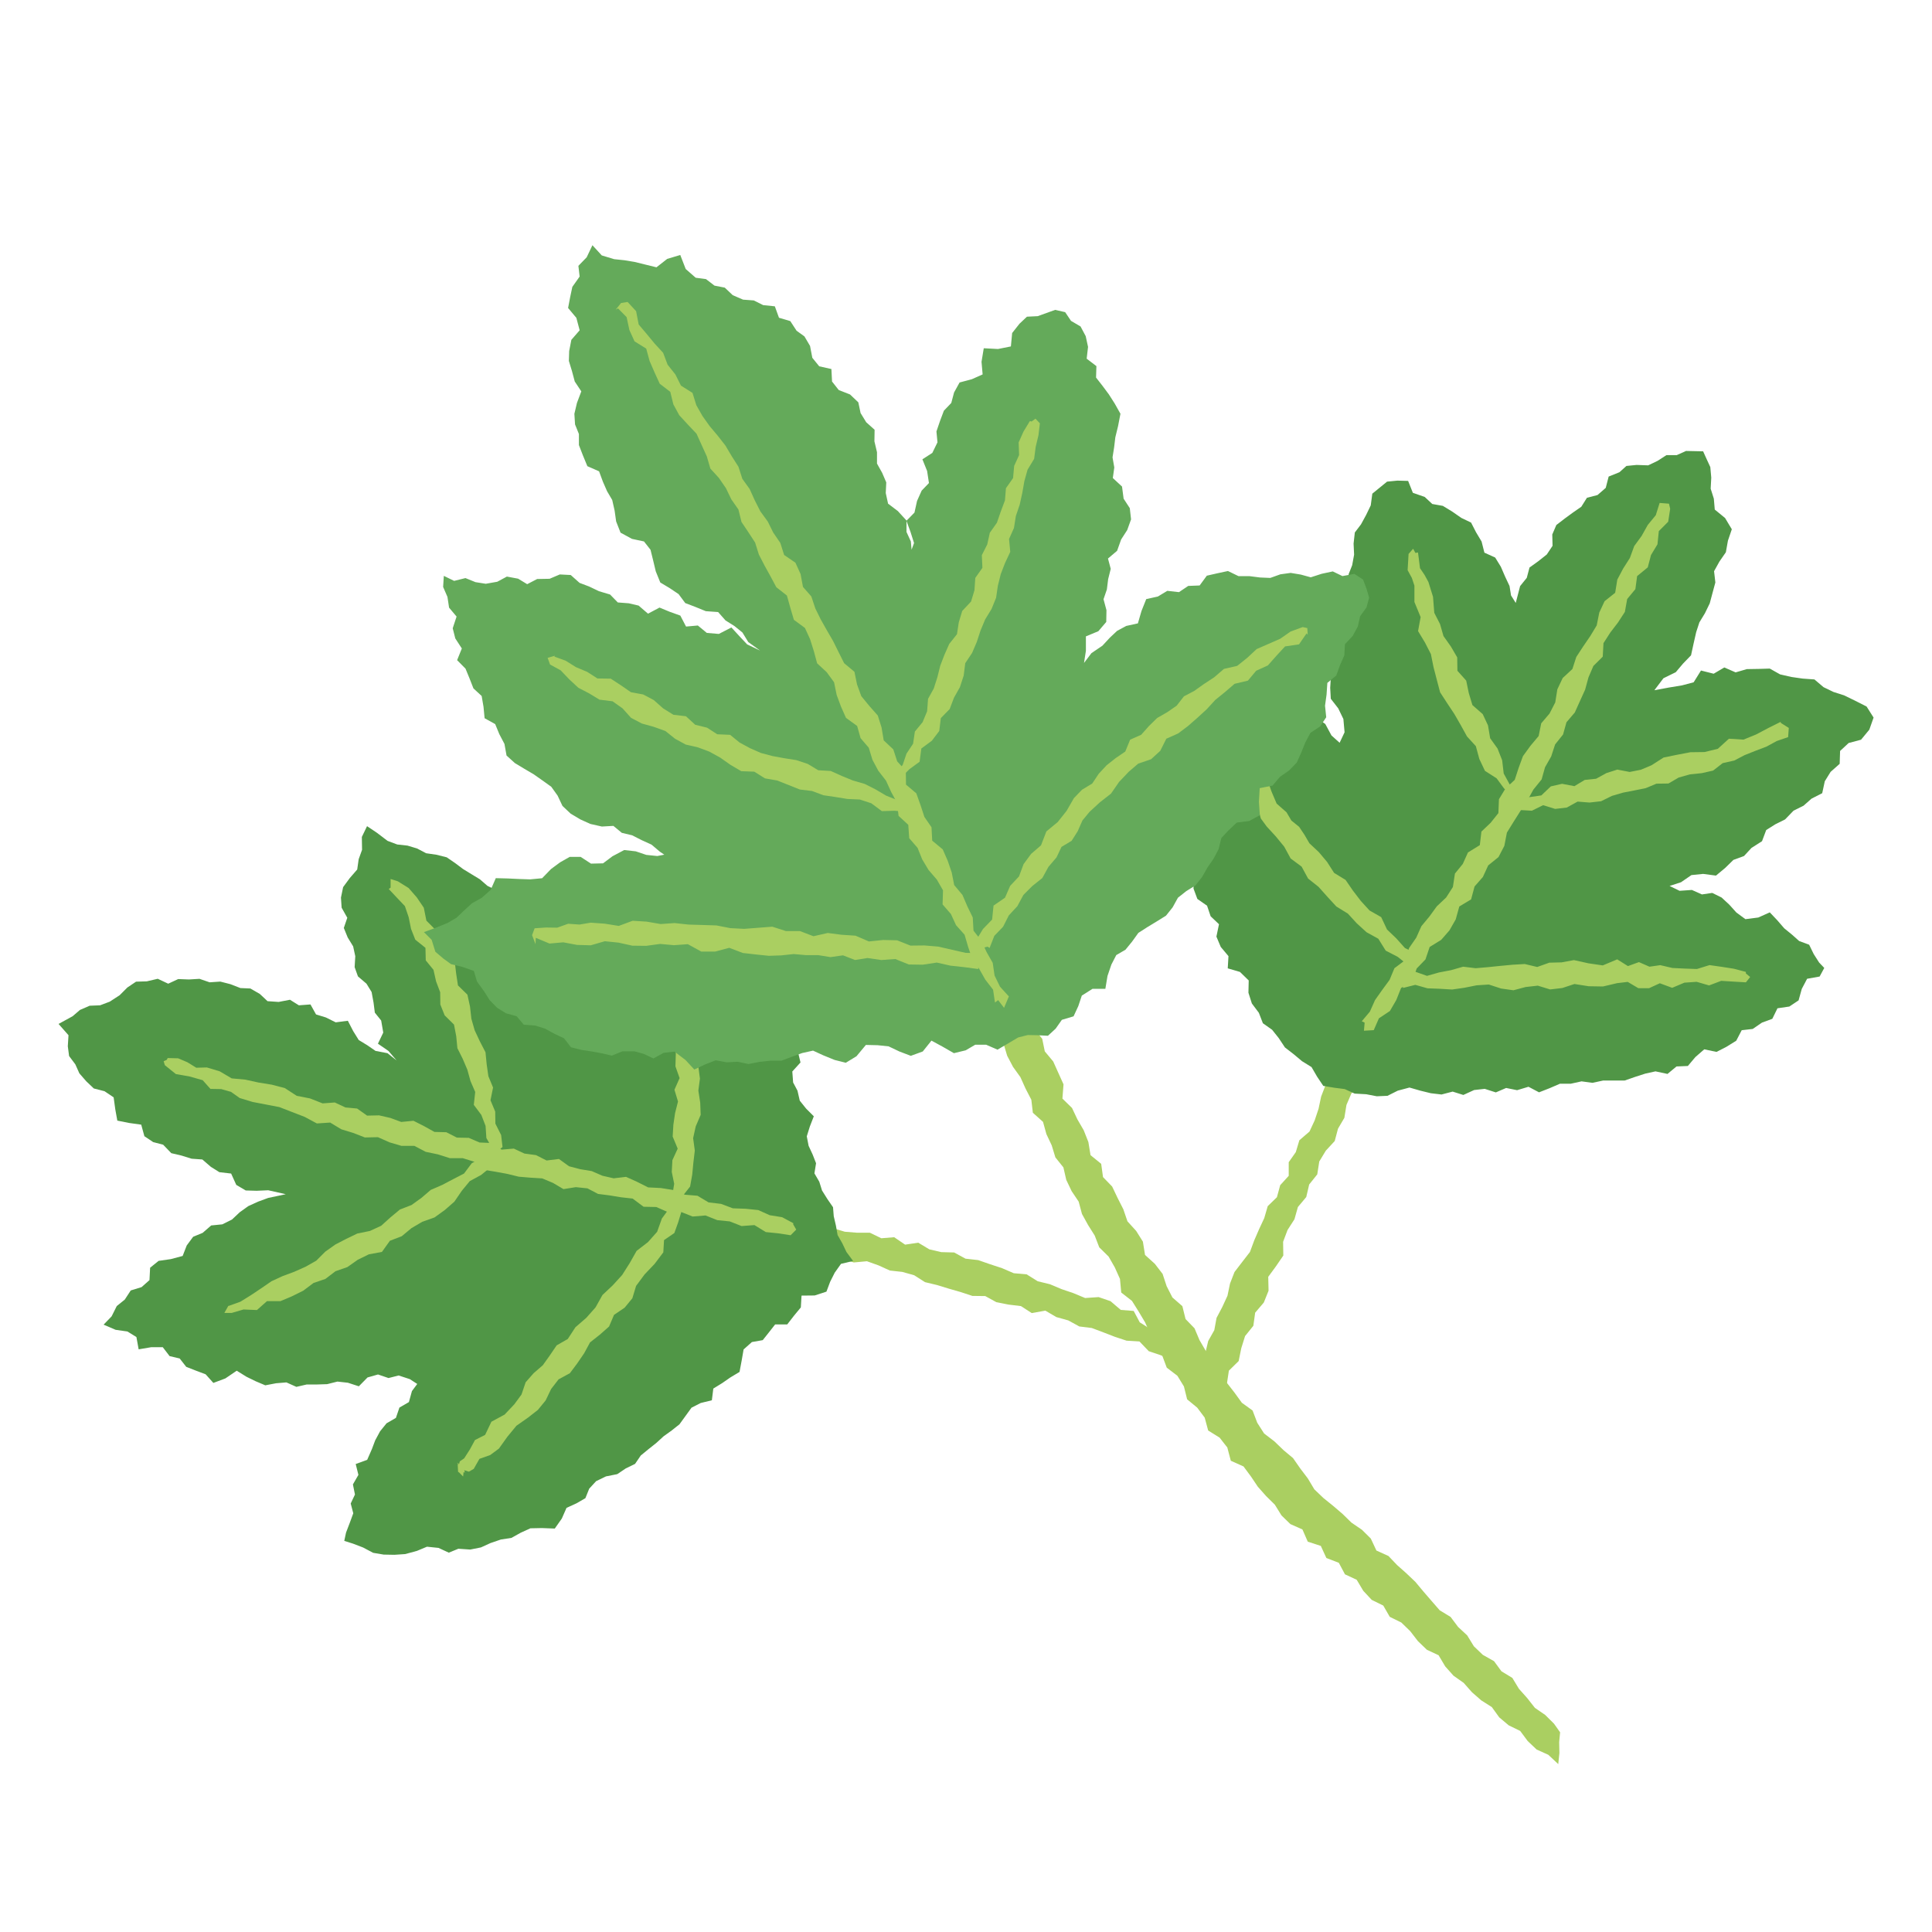<svg xmlns="http://www.w3.org/2000/svg" xmlns:xlink="http://www.w3.org/1999/xlink" width="75" height="75"><defs><radialGradient id="a" cx="-.165" cy=".326" r=".58" gradientTransform="matrix(0 1 1.07 0 -3.232 3.112)" gradientUnits="objectBoundingBox"><stop offset="0" stop-color="#50a05a"/><stop offset="1" stop-color="#509646"/></radialGradient><radialGradient xlink:href="#a" id="d" cx=".297" cy=".971" r=".702" gradientTransform="matrix(0 1 1.061 0 -1.158 1.089)"/><radialGradient id="f" cx="-.035" cy=".772" r=".655" gradientTransform="matrix(0 1 1.097 0 -2.023 1.875)" gradientUnits="objectBoundingBox"><stop offset="0" stop-color="#a6ca72"/><stop offset=".626" stop-color="#64b053"/><stop offset="1" stop-color="#64aa5a"/></radialGradient><clipPath id="b"><path fill="none" d="M20.023.152h-.4l-.343.222-.366.175-.451-.016-.393.039-.272.244-.418.168-.113.439-.319.278-.412.108-.218.347-.326.226-.313.229-.33.254-.158.367.011.441-.224.336-.329.261-.342.246-.106.4-.259.321-.169.653-.183-.291-.058-.366-.174-.37-.164-.379-.219-.356-.419-.19-.109-.432-.214-.357-.194-.378-.381-.183-.346-.241-.369-.225-.411-.073-.292-.273-.461-.161-.184-.462-.417-.011-.4.039-.573.467-.061.455-.178.369-.2.367-.24.316-.048.43.02.431-.075.41-.139.352.08.388-.039.448-.281.361-.371.321-.086.43.071.432-.151.4.221.406-.061.414-.073.412-.024.395.023.425.289.372.2.414.046.515-.192.407-.316-.283-.241-.447-.355-.244-.187-.362-.293-.3-.174-.377-.24-.336-.31-.272-.377-.175-.334-.25-.289-.29-.31-.282-.435-.072-.361-.178-.416-.021-.409-.128-.331-.25-.34-.224-.672-.184-.176.27-.142.368.251.4.09.443-.218.412-.2.374.013.438.112.4-.025.38-.033.4-.068.415-.152.428.188.411.13.4.169.38-.062.409.1.451-.225.4.194.389.057.406-.043.427.1.4.142.422.317.3.2.384v.43l.148.4.377.263.139.411.324.308-.1.481.168.4.3.358-.028.474.474.139.34.331-.011.476.133.417.272.363.156.405.358.253.255.32.243.366.34.263.322.27.37.229.217.373.24.358.424.071.407.052.387.176.448.025.412.079.414-.018.4-.2.454-.121.42.121.409.1.415.049.432-.112.415.13.418-.191.413-.046.43.138.4-.172.426.086.442-.133.41.216.411-.161.4-.173h.42l.419-.092.425.057.409-.088h.836l.406-.141.4-.129.394-.087.466.1.35-.29.441-.019.292-.346.344-.3.475.1.375-.191.391-.242.213-.409.427-.049.361-.247.4-.146.2-.409.461-.068.359-.239.124-.446.207-.393.486-.087.18-.333-.2-.211-.21-.329-.177-.362-.387-.143-.282-.251-.3-.245-.269-.311-.29-.306-.446.2-.5.064-.353-.26-.27-.3-.3-.279-.364-.18-.4.059-.392-.174-.477.033-.388-.188.443-.144.405-.278.453-.046.5.066.36-.3.316-.309.412-.151.292-.316.407-.259.163-.434.356-.224.377-.188.328-.34.387-.192.312-.275.414-.211.1-.463.226-.365.352-.312.016-.5.333-.309.48-.127.321-.389.166-.47-.271-.429-.463-.235-.413-.2-.408-.13-.388-.187-.353-.3-.458-.033-.438-.063-.437-.1-.4-.225-.448.013-.442.007-.437.127-.439-.191-.412.243-.493-.124-.284.456-.455.121-.487.08-.584.108.352-.465.479-.235.283-.335.31-.321.1-.461.1-.439.124-.379.216-.355.186-.383.107-.4.111-.411-.05-.437.209-.376.249-.36.08-.449.151-.443-.262-.437-.4-.328-.036-.422-.123-.389.023-.428-.037-.411-.161-.349-.118-.262-.663-.014Z" data-name="パス 20974"/></clipPath><clipPath id="c"><path fill="none" d="m11.774.412.008.5-.131.364-.057.4-.289.333-.258.351-.084.407.026.392.22.391-.135.395.151.37.211.345.083.383-.025.423.128.359.331.283.2.325.075.41.05.39.246.306.081.468-.207.431.407.28.318.37-.354-.281-.464-.089-.321-.221-.33-.2-.217-.349-.207-.4-.471.061-.383-.19-.381-.117-.216-.388-.45.034-.346-.216-.44.085-.431-.03-.3-.281-.366-.211-.387-.017-.39-.151-.39-.1-.415.028-.393-.135-.408.025-.418-.016-.388.18-.406-.191-.426.1-.416.012-.337.226-.3.3-.386.251-.374.141-.405.016-.379.165-.28.242-.548.3.386.438-.027.428.05.38.241.321.158.352.268.308.292.278.416.107.354.238.064.465.079.438.449.09.479.067.123.449.342.229.386.1.316.329.4.094.389.121.416.03.333.287.329.206.456.053.2.441.367.216.425.012.448-.02.681.153-.686.146-.391.144-.377.172-.329.235-.306.287-.374.186-.432.043-.332.288-.368.151-.25.338-.158.407-.462.123-.472.068-.329.266-.025.481-.307.272-.42.129-.232.355-.311.251-.2.4-.311.322.466.2.462.067.346.214.087.477.484-.082h.453l.264.345.391.092.255.325.37.145.383.144.3.335.465-.174.442-.3.379.235.356.174.374.158.42-.08.4-.033.387.173.4-.092h.394l.4-.013.4-.1.405.045.426.138.337-.343.407-.116.408.139.393-.1.433.142.289.187-.206.277-.118.427-.368.213-.136.4-.363.21-.252.311-.19.352-.125.333-.185.422-.446.163.105.421-.213.371.079.392-.165.349.1.379-.132.36-.149.39-.069.322.337.106.395.151.388.206.41.069.418.008.416-.028.455-.123.392-.163.447.046.4.185.371-.152.461.031.416-.083.371-.169.4-.137.413-.064.359-.2.377-.172.446-.009.5.019.273-.388.183-.415.386-.176.346-.2.149-.37.268-.291.382-.185.438-.087.33-.222.362-.177.222-.326.3-.246.3-.238.287-.262.315-.226.3-.239.232-.32.235-.324.357-.182.433-.106.056-.454.343-.211.317-.22.358-.215.083-.442.075-.431.322-.287.421-.074.238-.3.244-.311h.469l.267-.344.261-.316.027-.458.509-.005.458-.149.143-.381.179-.356.244-.342.469-.112-.258-.348-.161-.338-.183-.32-.065-.368-.084-.362-.028-.35-.218-.316-.209-.333-.106-.34-.189-.325.063-.394-.132-.337-.157-.339-.071-.368.12-.384.153-.394-.3-.3-.245-.306-.089-.389-.169-.317-.032-.427.318-.35-.171-.71.038-.367.077-.43-.357-.328-.4-.219-.212-.692-.094-.342-.1-.351-.076-.359-.116-.345-.239-.28v-.413l-.242-.3v-.432l-.44-.169-.363-.217-.289-.249-.125-.357-.169-.329-.136-.339-.626-.262-.314-.156-.362-.077-.416.095-.327.28-.431.106-.433.014-.29.279-.206.376-.348.226-.406.193.027.439-.263.337-.027.38-.1.358-.37.262-.186.421-.2.359.192.43-.214.368-.01.052-.013-.043-.265-.291-.364-.205-.179-.359-.052-.4-.349-.226-.221-.3-.138-.363-.106-.373-.168-.357-.319-.246-.264-.31-.39-.131-.248-.332-.351-.172-.294-.255-.329-.2-.327-.2-.306-.23-.327-.224-.4-.1-.4-.058-.347-.183-.374-.113-.4-.044-.377-.141-.407-.31-.388-.26Z" data-name="パス 20980"/></clipPath><clipPath id="e"><path fill="none" d="m10.502 31.999-.34-.368-.43-.328-.421.047-.394.219-.38-.178-.365-.1h-.46l-.413.169-.384-.091-.4-.072-.4-.061-.4-.1-.273-.351-.374-.176-.365-.2-.384-.118-.435-.03-.279-.331-.411-.113-.348-.215-.286-.293-.215-.34-.279-.386-.122-.412-.443-.156-.444-.108-.293-.212-.314-.268-.144-.462-.3-.3.451-.166.475-.194.341-.2.292-.28.306-.28.378-.211.347-.307.2-.457.465.012.441.021.428.014.464-.044.346-.357.35-.259.373-.212h.428l.4.261.468-.011.366-.275.456-.242.448.051.409.138.427.044.429-.083.428.05.443.009.387.285-.432.024-.4-.164-.407-.055-.346-.233-.327-.276-.384-.175-.368-.187-.4-.095-.327-.27-.448.025-.444-.1-.392-.177-.375-.223-.318-.3-.189-.4-.246-.344-.342-.245-.335-.236-.37-.218-.365-.22-.324-.293-.081-.451-.2-.381-.16-.389-.411-.228-.042-.442-.072-.421-.319-.294-.155-.395-.153-.372-.326-.33.183-.453-.254-.391-.1-.394.15-.454-.291-.346-.063-.416-.168-.388.027-.43.4.195.44-.109.389.158.4.063.447-.079.372-.2.436.081.352.214.388-.201.483-.009.395-.168.425.022.342.305.374.142.381.182.43.128.3.308.428.033.38.089.365.314.446-.237.4.165.408.146.222.426.458-.041.349.288.466.039.488-.251.328.357.283.3.5.239-.456-.329-.227-.371-.311-.252-.346-.217-.287-.325-.478-.034-.409-.167-.389-.148-.258-.348-.341-.229-.37-.222-.175-.431-.104-.434-.1-.405-.254-.323-.467-.1-.443-.241-.171-.436-.059-.42-.093-.412-.2-.341-.163-.372-.147-.4-.455-.2-.175-.424-.153-.396v-.429l-.15-.371-.026-.413.1-.423.169-.448-.254-.382-.109-.407-.12-.393.012-.383.085-.436.322-.37-.128-.483-.321-.383.08-.42.085-.4.283-.4L6.002.8l.322-.332L6.547 0l.362.395.482.146.4.042.392.065.407.1.443.109L9.45.53l.507-.151.211.544.388.339.4.053.329.253.4.078.309.293.4.173.417.031.365.182.452.046.161.444.439.13.244.374.305.22.218.37.088.46.268.331.473.106.025.485.26.33.438.172.322.306.088.416.219.357.325.291-.007.45.1.421v.442l.2.358.16.372-.02.414.09.412.379.287.336.367v.444l.169.368.032.36-.139.329.231-.627-.137-.432-.158-.431.312-.319.1-.452.179-.4.283-.294-.071-.468-.183-.454.385-.248.2-.411-.04-.423.143-.418.146-.387.287-.3.108-.407.214-.388.476-.127.419-.186-.043-.49.087-.526.553.029.5-.1.049-.52.284-.36.29-.274.419-.021.677-.244.388.089.227.338.37.217.2.375.091.418-.053.458.378.288-.014.445.256.328.24.323.226.354.225.4-.093.481-.106.434-.045.378-.063.4.068.392-.057.41.357.33.062.471.24.369.049.435-.15.416-.235.364-.157.44-.354.3.107.4-.1.4-.05.4-.13.38.114.424-.008.458-.307.36-.483.2v.559l-.073.472.288-.38.427-.29.288-.311.281-.264.355-.191.452-.1.139-.478.185-.464.451-.1.367-.221.452.051.361-.242.442-.017.279-.38.409-.093.411-.088.413.2h.431l.4.051.4.017.391-.14.4-.055.393.065.387.106.425-.137.43-.092.374.181.463-.085.336.218.137.36.1.344-.1.378-.25.346-.088.395-.2.37-.3.317-.024.434-.168.382-.144.4-.347.288-.031.457-.059.428.046.449-.237.358-.376.246-.2.379-.158.392-.173.385-.3.308-.351.243-.287.341-.5.1-.031.532.036.517-.41.225-.484.062-.311.292-.288.306-.107.435-.194.366-.237.344-.209.367-.258.329-.357.222-.324.256-.207.375-.257.322-.358.223-.358.217-.357.229-.244.339-.256.314-.357.208-.19.368-.151.443-.083.5h-.5l-.414.262-.135.405-.185.4-.455.136-.239.34-.3.278-.42-.021-.364-.007-.371.094-.384.227-.419.247-.442-.192h-.423l-.37.217-.458.111-.431-.248-.441-.239-.337.421-.464.169-.442-.168-.421-.2-.424-.044-.457-.011-.366.44-.414.252-.433-.109-.445-.181-.394-.181-.421.094-.4.145-.407.153h-.434l-.423.046-.417.082-.425-.088-.424.022-.428-.079-.433.171Z" data-name="パス 20986"/></clipPath></defs><g data-name="グループ 2581"><path fill="#aacf61" d="m37.277 35.03-.45.109.22.394.048.5.308.4.033.508.28.411.059.5.159.46.257.42.118.477.226.432.146.466.277.409.14.468.227.431.287.4.2.444.224.432.059.506.395.354.131.474.206.437.143.468.311.388.111.484.209.438.273.407.128.479.235.426.26.413.176.457.363.358.241.422.2.446.049.528.417.325.258.412.249.417.2.445.292.391.177.461.174.465.413.316.254.414.124.5.391.322.291.388.135.5.443.276.3.383.136.515.493.221.288.389.269.4.318.359.341.337.259.418.344.335.468.208.207.474.507.165.215.469.484.187.238.447.456.212.255.428.328.352.449.221.251.437.449.221.345.335.3.388.347.334.455.213.257.433.322.361.395.279.32.362.361.316.41.26.289.4.367.31.446.217.292.393.347.329.454.205.385.361.045-.432-.009-.422.036-.381-.237-.334-.341-.339-.4-.275-.3-.381-.32-.359-.257-.424-.422-.256-.288-.393-.435-.245-.348-.333-.259-.423-.352-.327-.292-.389-.423-.258-.316-.363-.316-.366-.311-.373-.351-.334-.361-.321-.333-.35-.469-.213-.218-.465-.343-.34-.406-.277-.346-.338-.368-.315-.378-.305-.35-.335-.255-.426-.294-.387-.278-.4-.37-.309-.353-.34-.4-.306-.266-.416-.182-.477-.416-.3-.29-.4-.3-.385-.3-.387-.158-.484-.351-.355-.246-.423-.193-.457-.348-.359-.123-.5-.387-.338-.224-.438-.157-.477-.3-.39-.382-.346-.083-.517-.261-.415-.338-.372-.161-.471-.222-.437-.211-.443-.355-.367-.071-.515-.414-.337-.083-.508-.181-.458-.246-.424-.208-.441-.373-.364.043-.553-.2-.443-.2-.445-.327-.392-.1-.487-.317-.4-.217-.44-.109-.474-.06-.5-.265-.421-.272-.418-.051-.506-.3-.409-.075-.5-.121-.477-.393-.37L38.2 35l-.455-.04Z" data-name="パス 20971"/><path fill="#aacf61" d="m30.932 48.276.389.152.491.013.417.294.458.138.459.135.508-.047.451.161.44.2.481.053.461.129.422.269.466.112.457.14.46.132.455.15.5.006.43.237.472.094.483.058.42.271.529-.094.426.25.463.129.429.235.484.06.449.169.447.173.454.15.5.03.362.378.45.151.439.186-.124-.485-.42-.29-.266-.412-.429-.27-.236-.443-.5-.039-.4-.34-.461-.158-.524.036-.451-.188-.462-.157-.452-.19-.476-.116-.429-.268-.5-.044-.452-.195-.465-.153-.464-.161-.494-.056-.439-.24-.5-.014-.465-.108-.429-.258-.51.076-.423-.288-.5.04-.443-.214h-.492l-.482-.039-.461-.138-.443-.215h-.49l-.355-.153-.046.467Z" data-name="パス 20972"/><path fill="#aacf61" d="m53.011 41.595-.159.5-.39.35-.193.449-.081.5-.247.421-.127.479-.346.375-.254.42-.078.5-.314.393-.113.486-.325.389-.134.475-.268.417-.172.457.008.534-.285.417-.3.409.012.54-.184.458-.336.395-.07.508-.322.4-.148.475-.1.494-.38.373-.076.5-.357.381-.123.557-.155-.464-.256-.373-.119-.421v-.422l.172-.444.112-.466.236-.42.087-.476.224-.425.2-.434.1-.476.173-.446.3-.391.3-.388.166-.448.189-.436.2-.429.135-.465.357-.347.127-.467.331-.364v-.528l.275-.392.138-.46.394-.339.2-.431.151-.452.1-.473.17-.443.2-.429.144-.452.287-.359.4.422Z" data-name="パス 20973"/><g clip-path="url(#b)" data-name="グループ 1527" transform="translate(45.068 17.516)"><path fill="url(#a)" d="M0 0h29.777v31.858H0z" data-name="長方形 685" transform="rotate(-79.229 12.303 14.865)"/></g><path fill="#aacf61" d="m52.864 39.645.314-.373.2-.448.279-.395.286-.39.189-.454.412-.31.157-.474.277-.4.2-.447.312-.376.286-.394.364-.344.261-.407.079-.52.306-.377.2-.444.46-.284.062-.526.359-.342.3-.376.022-.539.247-.407.366-.345.15-.46.168-.459.29-.4.32-.382.1-.493.323-.38.222-.432.08-.506.208-.44.377-.35.152-.469.267-.408.274-.4.251-.416.1-.5.206-.44.411-.327.082-.51.227-.429.261-.41.169-.463.288-.395.237-.424.312-.38.15-.476.363.029.046.2-.077.5-.364.365-.052.512-.252.417-.125.478-.413.339-.068.506-.318.384-.09.5-.266.41-.3.392-.264.41-.029.526-.363.36-.191.445-.13.476-.2.441-.2.444-.324.38-.132.474-.309.387-.151.464-.24.421-.133.474-.317.391-.238.43-.272.41-.262.415-.258.417-.1.515-.226.435-.4.324-.206.448-.324.37-.134.5-.458.277-.139.5-.242.425-.321.369-.449.277-.162.482-.341.353-.169.479-.438.28-.187.468-.246.424-.427.284-.2.459-.381.022.027-.314Z" data-name="パス 20975"/><path fill="#aacf61" d="m58.96 31.042.432-.1.442-.064.369-.351.435-.1.48.091.4-.241.444-.047.4-.22.423-.135.479.092.435-.086.412-.174.469-.3.519-.106.522-.1.548-.007.516-.125.432-.392.565.035.49-.2.473-.25.475-.237.021.045.3.188-.026.357-.443.152-.4.218-.427.162-.421.168-.4.209-.448.1-.373.29-.443.1-.458.047-.433.122-.4.233-.465.006-.418.174-.44.089-.44.085-.433.127-.419.207-.449.051-.462-.037-.422.232-.45.052-.468-.145-.435.215-.454-.026-.3-.26.195-.1Z" data-name="パス 20976"/><path fill="#aacf61" d="m54.45 37.999.441-.294.505.178.465-.132.471-.09.468-.134.485.059.476-.041.476-.049.476-.045.477-.028.484.115.47-.167.478-.012.477-.088.561.124.559.082.561-.235.416.261.428-.154.408.178.42-.06.471.11.475.023.476.017.49-.152.473.067.472.074.466.123v.06l.166.138-.165.207-.48-.028-.479-.03-.471.178-.482-.14-.476.033-.474.2-.48-.177-.416.191H63.6l-.412-.244-.412.049-.549.129-.552-.009-.555-.087-.47.155-.474.056-.478-.147-.474.053-.473.126-.477-.067-.478-.156-.476.031-.475.095-.476.068-.477-.029-.476-.018-.474-.134-.479.12v-.112l-.155-.121Z" data-name="パス 20977"/><path fill="#aacf61" d="m54.656 37.461-.4-.318-.463-.24-.287-.461-.456-.252-.379-.345-.347-.379-.447-.275-.348-.379-.342-.383-.407-.324-.252-.463-.425-.315-.25-.459-.328-.4-.352-.383-.227-.31-.11-.392-.113-.385-.39-.214-.183-.492-.285-.435-.221-.469-.045-.541-.335-.425-.192-.484.22-.322.191.173.145-.068.168.472.231.439.3.4.163.482.218.451.48.273.171.487.2.471.383.336.19.322.3.243.208.311.19.327.367.344.321.382.272.425.445.272.285.415.306.4.338.371.454.259.225.479.362.347.335.374.477.234-.031.4Z" data-name="パス 20978"/><path fill="#aacf61" d="m58.392 30.614-.294-.4-.452-.289-.218-.46-.136-.5-.343-.376-.241-.437-.249-.433-.279-.42-.276-.426-.129-.491-.127-.489-.1-.5-.231-.45-.268-.444.1-.543-.241-.586v-.635l-.1-.3-.164-.3.037-.632.177-.2.089.162.1-.017.078.609.178.265.148.271.179.576.049.622.223.435.134.466.288.407.245.421.008.52.341.381.1.482.141.468.4.351.205.437.084.5.287.4.179.455.06.513.234.427.176-.078-.137.4Z" data-name="パス 20979"/><g clip-path="url(#c)" data-name="グループ 1529" transform="translate(2.273 32.078)"><path fill="url(#d)" d="M0 0h33.541v35.584H0z" data-name="長方形 686" transform="rotate(-79.229 13.889 16.78)"/></g><path fill="#aacf61" d="m30.692 47.952-.479-.074-.484-.049-.442-.271-.5.037-.458-.18-.484-.049-.457-.182-.5.041-.457-.18-.5.011-.453-.2-.494-.01-.426-.318-.45-.05-.444-.073-.448-.057-.411-.216-.451-.047-.48.076-.406-.24-.42-.176-.456-.028-.454-.038-.437-.107-.443-.082-.446-.073-.385-.313-.463-.144h-.5l-.463-.147-.476-.1-.44-.231h-.5l-.465-.137-.448-.2-.507.011-.454-.176-.464-.142-.429-.26-.517.034-.472-.254-.492-.19-.491-.191-.519-.1-.522-.1-.5-.152-.337-.239-.381-.108-.418-.007-.3-.338-.508-.144-.533-.094-.429-.345-.046-.154.121-.053.035-.07.406.01.361.154.343.212.41-.011.5.15.464.274.529.049.511.112.519.084.506.133.461.3.514.1.491.193.473-.035.413.193.453.042.388.275.466-.01.436.1.423.156.474-.046.41.208.406.225.46.012.41.209.462.009.418.181.457.018.4.258.473-.04.413.193.448.06.411.209.48-.059.391.283.435.114.445.073.417.181.437.1.479-.057.416.187.442.222.494.025.48.076.452.183.489.04.432.259.485.057.455.172.5.018.488.05.446.2.481.077.437.235-.01.038.12.209Z" data-name="パス 20981"/><path fill="#aacf61" d="m8.879 50.695.454-.163.407-.253.4-.267.4-.275.434-.2.453-.168.436-.195.415-.235.351-.351.391-.277.423-.219.429-.207.489-.1.435-.2.36-.325.369-.307.45-.174.386-.278.363-.311.442-.191.422-.222.425-.22.3-.4.416-.234.389.014-.059.362-.381.312-.442.24-.312.379-.286.419-.37.323-.4.289-.477.169-.419.247-.376.313-.461.177-.308.432-.508.094-.434.213-.4.282-.461.161-.394.3-.461.157-.4.3-.436.216-.448.189h-.522l-.389.345-.52-.022-.462.135h-.283l.155-.277Z" data-name="パス 20982"/><path fill="#aacf61" d="M17.768 56.846v-.015l.06.048-.092-.1.087.05.027-.1.169-.116.221-.345.2-.367.393-.2.243-.51.514-.278.377-.4.277-.377.162-.477.308-.351.357-.309.273-.382.265-.39.431-.247.3-.459.417-.36.361-.407.27-.483.4-.376.364-.4.292-.46.269-.476.442-.341.355-.4.184-.515.312-.428h.023l.222-.018.2.185-.126.414-.147.41-.4.274-.028.476-.338.448-.389.408-.33.446-.145.48-.3.366-.412.279-.192.452-.359.317-.38.3-.23.424-.268.392-.284.379-.439.239-.289.374-.214.445-.3.367-.376.294-.458.322-.352.428-.327.458-.336.249-.421.15-.22.388-.188.109-.182-.055.027.087h-.017l-.036-.015-.017.171-.149-.151-.047-.034Z" data-name="パス 20983"/><path fill="#aacf61" d="m19.113 44.584-.232-.407-.031-.469-.165-.428-.292-.39.055-.5-.184-.424-.121-.44-.18-.422-.207-.413-.045-.464-.086-.452-.363-.359-.168-.42-.006-.477-.16-.424-.1-.446-.3-.368-.012-.486-.394-.317-.165-.416-.092-.455-.147-.432-.317-.334-.31-.33.072-.053v-.336l.281.09.419.261.318.365.271.4.1.5.341.344.133.465.3.374.323.37.057.489.072.473.368.361.1.462.053.473.128.447.2.427.22.424.046.47.066.463.182.438-.1.494.183.439.007.469.223.442.054.465-.29.242-.12-.08Z" data-name="パス 20984"/><path fill="#aacf61" d="m26.098 46.41.074-.454-.094-.462.024-.456.206-.448-.195-.469.027-.458.066-.451.114-.451-.138-.458.2-.451-.162-.457.014-.454v-.45l.1-.452-.079-.448.009-.452-.053-.445v-.453l-.008-.449-.124-.434-.072-.44-.019-.452-.289-.38-.064-.443-.049.014.171-.366.35.1.242.426.238.429-.046.531.219.428.137.456-.032.49.269.434-.029.48.011.472.136.461-.043.472-.034.47-.065.464.061.467-.061.463.072.473.018.472-.193.449-.1.456.065.48-.055.465-.045.469-.082.463-.316.4-.211.257-.136-.3Z" data-name="パス 20985"/><g clip-path="url(#e)" data-name="グループ 1531" transform="translate(16.451 9.52)"><path fill="url(#f)" d="M0 0h38.293v42.025H0z" data-name="長方形 687" transform="rotate(-79.229 15.718 18.99)"/></g><path fill="#aacf61" d="m38.625 38.919-.074-.5-.3-.387-.237-.418-.277-.4-.155-.459-.137-.469-.331-.37-.2-.434-.323-.373.017-.546-.239-.416-.322-.374-.247-.412-.18-.447-.324-.375-.037-.521-.376-.346-.061-.509-.228-.422-.2-.437-.3-.387-.226-.423-.142-.467-.319-.373-.132-.472-.433-.314-.195-.439-.168-.454-.1-.49-.286-.391-.372-.344-.128-.475-.146-.464-.2-.435-.428-.315-.139-.47-.132-.473-.41-.321-.226-.423-.232-.42-.22-.426-.146-.466-.261-.4-.268-.4-.119-.483-.276-.395-.208-.432-.275-.4-.33-.361-.138-.474-.2-.44-.2-.441-.339-.358-.331-.36-.229-.421-.119-.486-.41-.315-.2-.438-.193-.443-.131-.482-.454-.283-.2-.439-.107-.5-.333-.338-.09.046.208-.257.253-.04.33.357.1.517.312.369.307.372.33.358.175.463.3.377.217.434.448.282.149.478.238.419.279.393.313.372.3.384.246.415.259.406.152.471.282.392.2.442.218.43.285.39.214.432.274.4.149.469.438.3.2.44.093.5.325.37.154.464.213.432.236.419.242.416.213.431.215.429.4.334.1.489.166.456.311.38.329.372.147.465.083.5.373.351.15.463.335.371.008.533.4.338.163.456.151.461.276.4.027.52.408.339.194.441.156.458.095.486.321.383.19.442.21.433.029.513.307.39.2.438.239.421.072.492.211.433.344.379-.187.442-.23-.3Z" data-name="パス 20987"/><path fill="#aacf61" d="m21.52 25.489.441.161.4.25.432.181.4.257.516.007.395.258.389.269.476.087.411.218.362.322.4.248.487.058.359.33.46.113.395.256.5.022.369.3.405.219.421.185.445.119.458.084.468.074.445.147.411.247.485.028.43.194.435.178.451.13.422.213.41.242.435.173.436.172.036-.077.233.332-.346.025-.472-.038-.486.015-.41-.305-.447-.146-.479-.021-.466-.076-.468-.069-.442-.165-.472-.057-.439-.175-.439-.175-.474-.082-.417-.261-.506-.019-.418-.246-.4-.282-.422-.232-.443-.165-.472-.108-.415-.226-.374-.3-.448-.161-.466-.13-.419-.22-.333-.37-.385-.273-.508-.063-.4-.243-.42-.218-.352-.327-.334-.35-.413-.227-.095-.259.284-.081Z" data-name="パス 20988"/><path fill="#aacf61" d="m40.368 16.433-.055.463-.108.454-.06.463-.255.42-.125.447-.08.458-.1.454-.15.441-.073.462-.191.429.047.5-.2.426-.168.435-.113.453-.069.469-.176.433-.248.406-.18.431-.145.444-.184.429-.264.395-.061.482-.146.448-.23.409-.168.442-.343.351-.061.5-.288.379-.407.3-.068.515-.4.292-.33.335-.123.017-.1-.153-.01-.01.306-.357.148-.439.256-.385.07-.473.3-.364.175-.423.036-.483.222-.4.14-.437.111-.447.164-.427.186-.42.3-.378.071-.463.133-.44.343-.365.132-.44.032-.476.276-.391-.022-.494.21-.414.1-.453.276-.392.15-.435.162-.432.038-.472.277-.393.042-.472.192-.421-.017-.492.189-.424.247-.405.066.019.15-.112Z" data-name="パス 20989"/><path fill="#aacf61" d="m20.754 36.036.437-.03.439.006.427-.152.44.031.434-.073.545.039.544.087.54-.2.543.034.542.093.543-.038.541.059.542.016.541.017.537.105.54.028.545-.042.546-.042.53.17h.543l.525.2.555-.126.537.069.541.036.519.224.551-.057.544.012.518.206.547-.006.54.047.529.121.529.12.548.01.082.309-.143.237v.072l-.538-.073-.538-.058-.533-.12-.546.082-.54-.008-.526-.212-.543.039-.535-.078-.485.077-.467-.181-.484.069-.474-.077h-.479l-.477-.042-.483.052-.48.016-.477-.049-.535-.061-.526-.2-.548.146h-.538l-.521-.287-.54.039-.536-.049-.543.074-.537-.006-.532-.118-.535-.055-.545.158-.535-.015-.532-.1-.536.047-.532-.222-.011.246-.133-.35Z" data-name="パス 20990"/><path fill="#aacf61" d="m37.902 36.486.258-.423.354-.366.055-.542.445-.306.2-.46.343-.365.177-.477.294-.4.384-.331.208-.54.44-.364.346-.436.283-.493.312-.324.4-.243.252-.379.305-.329.353-.279.372-.254.189-.461.428-.19.3-.337.321-.315.39-.224.366-.253.284-.364.4-.21.363-.259.413-.271.377-.325.514-.117.387-.309.368-.343.458-.2.456-.2.406-.283.468-.171.179.039.015.258-.043-.053-.293.426-.543.081-.337.365-.33.373-.454.206-.321.384-.518.123-.37.319-.379.307-.332.362-.358.328-.364.319-.387.292-.46.205-.235.47-.356.326-.5.171-.369.317-.374.394-.313.453-.431.337-.4.368-.278.337-.184.418-.235.371-.394.237-.192.406-.315.37-.237.432-.39.312-.346.347-.233.434-.332.359-.223.44-.34.354-.183.468-.078-.05-.388.1Z" data-name="パス 20991"/><path fill="none" d="M2.163 9.508h70.673v58.985H2.163z" data-name="長方形 691"/></g></svg>